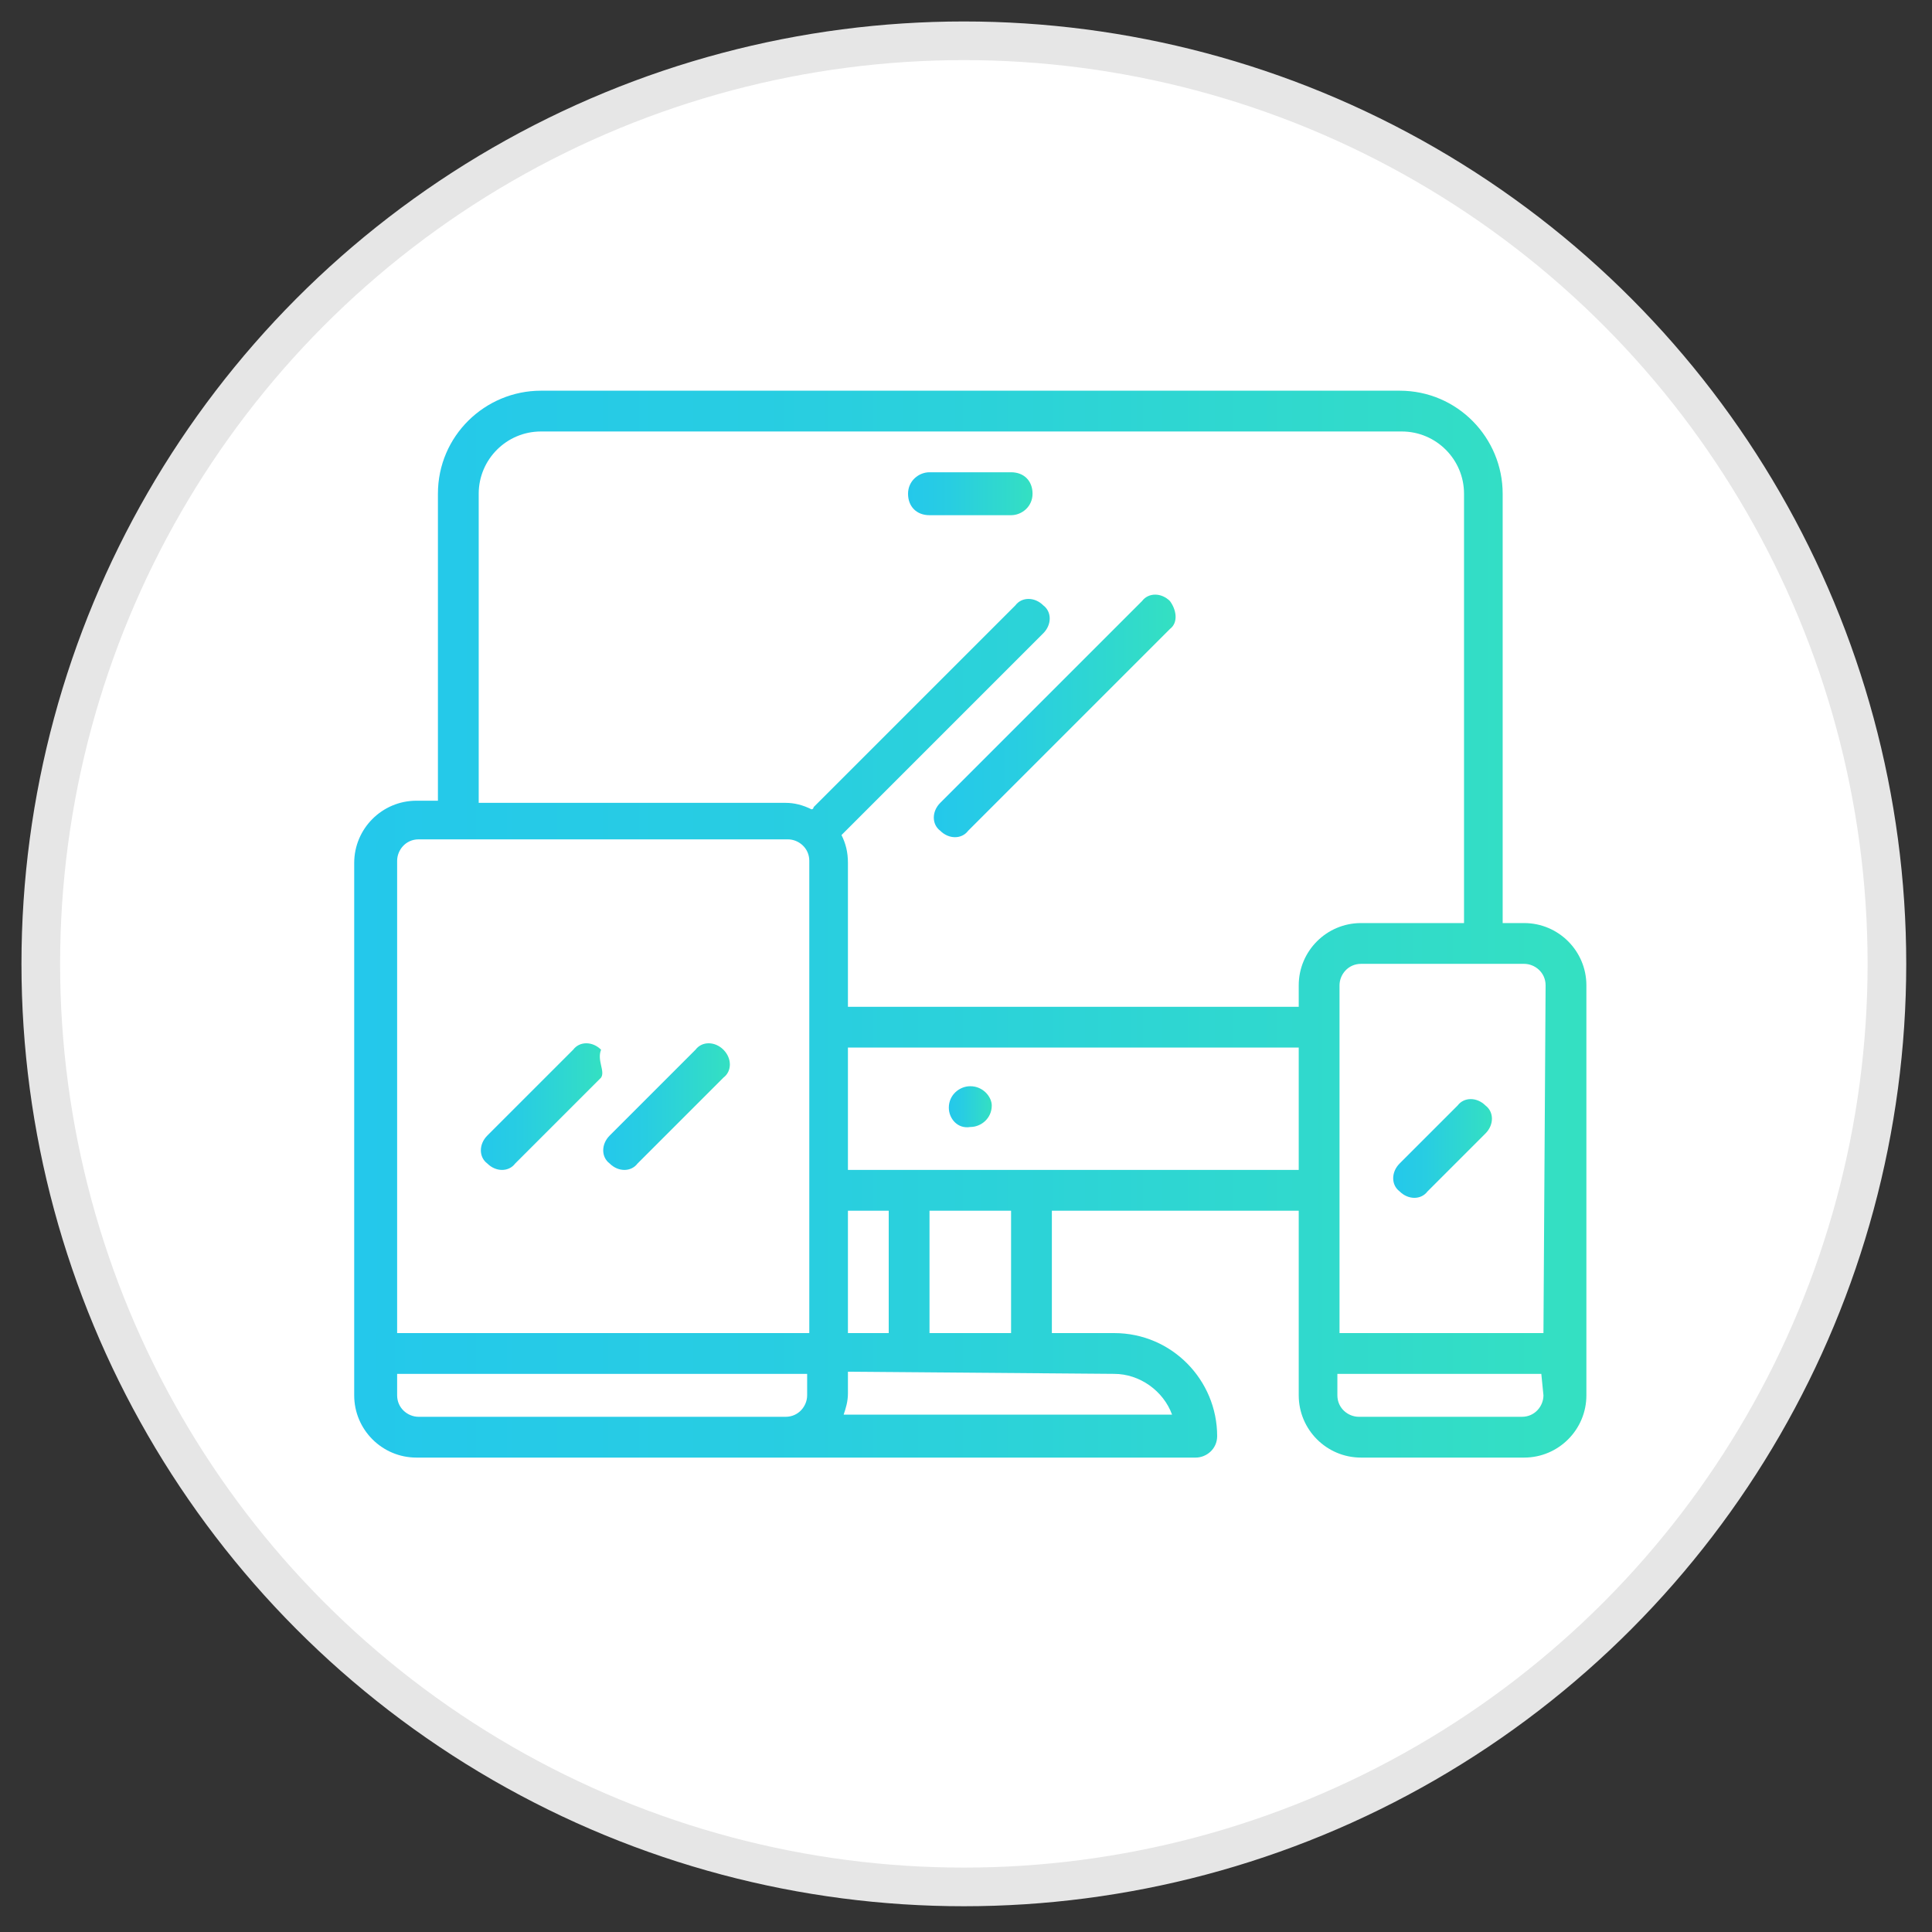 <?xml version="1.0" encoding="utf-8"?>
<!-- Generator: Adobe Illustrator 25.0.1, SVG Export Plug-In . SVG Version: 6.00 Build 0)  -->
<!DOCTYPE svg PUBLIC "-//W3C//DTD SVG 1.1//EN" "http://www.w3.org/Graphics/SVG/1.1/DTD/svg11.dtd">
<svg version="1.1" id="Layer_1" xmlns:x="http://ns.adobe.com/Extensibility/1.0/" xmlns:i="http://ns.adobe.com/AdobeIllustrator/10.0/" xmlns:graph="http://ns.adobe.com/Graphs/1.0/"
	 xmlns="http://www.w3.org/2000/svg" xmlns:xlink="http://www.w3.org/1999/xlink" x="0px" y="0px" viewBox="0 0 90 90"
	 style="enable-background:new 0 0 90 90;" xml:space="preserve">
<rect x="0" y="0" width="90" height="90" fill="#333333" stroke="none"/>
<style type="text/css">
	.st0{fill:#FFFFFF;stroke:#E6E6E6;stroke-width:1.8;stroke-miterlimit:10;}
	.st1{fill:url(#SVGID_1_);}
	.st2{fill:url(#SVGID_2_);}
	.st3{fill:url(#SVGID_3_);}
	.st4{fill:url(#SVGID_4_);}
	.st5{fill:url(#SVGID_5_);}
	.st6{fill:url(#SVGID_6_);}
	.st7{fill:url(#SVGID_7_);}
</style>
<circle class="st0" cx="44.9" cy="44.9" r="43"/>
<g>
	<g>
		<g>
			<linearGradient id="SVGID_1_" gradientUnits="userSpaceOnUse" x1="16.5" y1="43.05" x2="73.9" y2="43.05">
				<stop  offset="0" style="stop-color:#24C8EB"/>
				<stop  offset="0.33" style="stop-color:#28CDE2"/>
				<stop  offset="0.877" style="stop-color:#32DCC8"/>
				<stop  offset="0.993" style="stop-color:#34E0C2"/>
			</linearGradient>
			<path class="st1" d="M71,43h-1V23c0-2.6-2.1-4.8-4.8-4.8h-40c-2.6,0-4.8,2.1-4.8,4.8v14.3h-1c-1.6,0-2.9,1.3-2.9,2.9V65
				c0,1.6,1.3,2.9,2.9,2.9h36.3c0.5,0,1-0.4,1-1c0-2.6-2.1-4.8-4.8-4.8H49v-5.7h11.5V65c0,1.6,1.3,2.9,2.9,2.9H71
				c1.6,0,2.9-1.3,2.9-2.9V45.9C73.9,44.3,72.6,43,71,43z M37.6,65c0,0.5-0.4,1-1,1H19.5c-0.5,0-1-0.4-1-1v-1h19.1V65z M37.6,62.1
				H18.5v-22c0-0.5,0.4-1,1-1h17.2c0.5,0,1,0.4,1,1v22H37.6z M51.9,64c1.2,0,2.3,0.8,2.7,1.9H39.3c0.1-0.3,0.2-0.6,0.2-1v-1L51.9,64
				L51.9,64z M39.5,62.1v-5.7h1.9v5.7H39.5z M43.3,62.1v-5.7h3.8v5.7H43.3z M60.5,54.5h-21v-5.7h21V54.5z M60.5,45.9v1h-21v-6.7
				c0-0.5-0.1-0.9-0.3-1.3l0,0l9.4-9.4c0.4-0.4,0.4-1,0-1.3c-0.4-0.4-1-0.4-1.3,0l-9.4,9.4c0,0,0,0.1-0.1,0.1
				c-0.4-0.2-0.8-0.3-1.2-0.3H22.3V23c0-1.6,1.3-2.9,2.9-2.9h40.1c1.6,0,2.9,1.3,2.9,2.9v20h-4.8C61.8,43,60.5,44.3,60.5,45.9z
				 M71.9,65c0,0.5-0.4,1-1,1h-7.6c-0.5,0-1-0.4-1-1v-1h9.5L71.9,65L71.9,65z M71.9,62.1h-9.5V45.9c0-0.5,0.4-1,1-1H71
				c0.5,0,1,0.4,1,1L71.9,62.1L71.9,62.1z"/>
		</g>
	</g>
	<g>
		<g>
			<linearGradient id="SVGID_2_" gradientUnits="userSpaceOnUse" x1="22.4" y1="51.55" x2="28.058" y2="51.55">
				<stop  offset="0" style="stop-color:#24C8EB"/>
				<stop  offset="0.33" style="stop-color:#28CDE2"/>
				<stop  offset="0.877" style="stop-color:#32DCC8"/>
				<stop  offset="0.993" style="stop-color:#34E0C2"/>
			</linearGradient>
			<path class="st2" d="M28,48.9c-0.4-0.4-1-0.4-1.3,0l-4,4c-0.4,0.4-0.4,1,0,1.3c0.4,0.4,1,0.4,1.3,0l0,0l4-4
				C28.2,49.9,27.8,49.4,28,48.9z"/>
		</g>
	</g>
	<g>
		<g>
			<linearGradient id="SVGID_3_" gradientUnits="userSpaceOnUse" x1="28.1" y1="51.55" x2="34" y2="51.55">
				<stop  offset="0" style="stop-color:#24C8EB"/>
				<stop  offset="0.33" style="stop-color:#28CDE2"/>
				<stop  offset="0.877" style="stop-color:#32DCC8"/>
				<stop  offset="0.993" style="stop-color:#34E0C2"/>
			</linearGradient>
			<path class="st3" d="M33.7,48.9c-0.4-0.4-1-0.4-1.3,0l-4,4c-0.4,0.4-0.4,1,0,1.3c0.4,0.4,1,0.4,1.3,0l0,0l4-4
				C34.1,49.9,34.1,49.3,33.7,48.9z"/>
		</g>
	</g>
	<g>
		<g>
			<linearGradient id="SVGID_4_" gradientUnits="userSpaceOnUse" x1="43.5" y1="33.35" x2="54.764" y2="33.35">
				<stop  offset="0" style="stop-color:#24C8EB"/>
				<stop  offset="0.33" style="stop-color:#28CDE2"/>
				<stop  offset="0.877" style="stop-color:#32DCC8"/>
				<stop  offset="0.993" style="stop-color:#34E0C2"/>
			</linearGradient>
			<path class="st4" d="M54.5,28c-0.4-0.4-1-0.4-1.3,0l-9.4,9.4c-0.4,0.4-0.4,1,0,1.3c0.4,0.4,1,0.4,1.3,0l0,0l9.4-9.4
				C54.9,29,54.8,28.4,54.5,28z"/>
		</g>
	</g>
	<g>
		<g>
			<linearGradient id="SVGID_5_" gradientUnits="userSpaceOnUse" x1="64.9" y1="53.5" x2="69.5" y2="53.5">
				<stop  offset="0" style="stop-color:#24C8EB"/>
				<stop  offset="0.33" style="stop-color:#28CDE2"/>
				<stop  offset="0.877" style="stop-color:#32DCC8"/>
				<stop  offset="0.993" style="stop-color:#34E0C2"/>
			</linearGradient>
			<path class="st5" d="M69.2,51.5c-0.4-0.4-1-0.4-1.3,0l-2.7,2.7c-0.4,0.4-0.4,1,0,1.3c0.4,0.4,1,0.4,1.3,0l0,0l2.7-2.7
				C69.6,52.4,69.6,51.8,69.2,51.5z"/>
		</g>
	</g>
	<g>
		<g>
			<linearGradient id="SVGID_6_" gradientUnits="userSpaceOnUse" x1="44.2" y1="51.556" x2="46.2" y2="51.556">
				<stop  offset="0" style="stop-color:#24C8EB"/>
				<stop  offset="0.33" style="stop-color:#28CDE2"/>
				<stop  offset="0.877" style="stop-color:#32DCC8"/>
				<stop  offset="0.993" style="stop-color:#34E0C2"/>
			</linearGradient>
			<path class="st6" d="M45.2,50.6L45.2,50.6c-0.5,0-1,0.4-1,1c0,0.5,0.4,1,1,0.9c0.5,0,1-0.4,1-1C46.2,51.1,45.8,50.6,45.2,50.6z"
				/>
		</g>
	</g>
	<g>
		<g>
			<linearGradient id="SVGID_7_" gradientUnits="userSpaceOnUse" x1="42.3" y1="23" x2="48.1" y2="23">
				<stop  offset="0" style="stop-color:#24C8EB"/>
				<stop  offset="0.33" style="stop-color:#28CDE2"/>
				<stop  offset="0.877" style="stop-color:#32DCC8"/>
				<stop  offset="0.993" style="stop-color:#34E0C2"/>
			</linearGradient>
			<path class="st7" d="M47.1,22h-3.8c-0.5,0-1,0.4-1,1s0.4,1,1,1h3.8c0.5,0,1-0.4,1-1S47.7,22,47.1,22z"/>
		</g>
	</g>
</g>
</svg>
